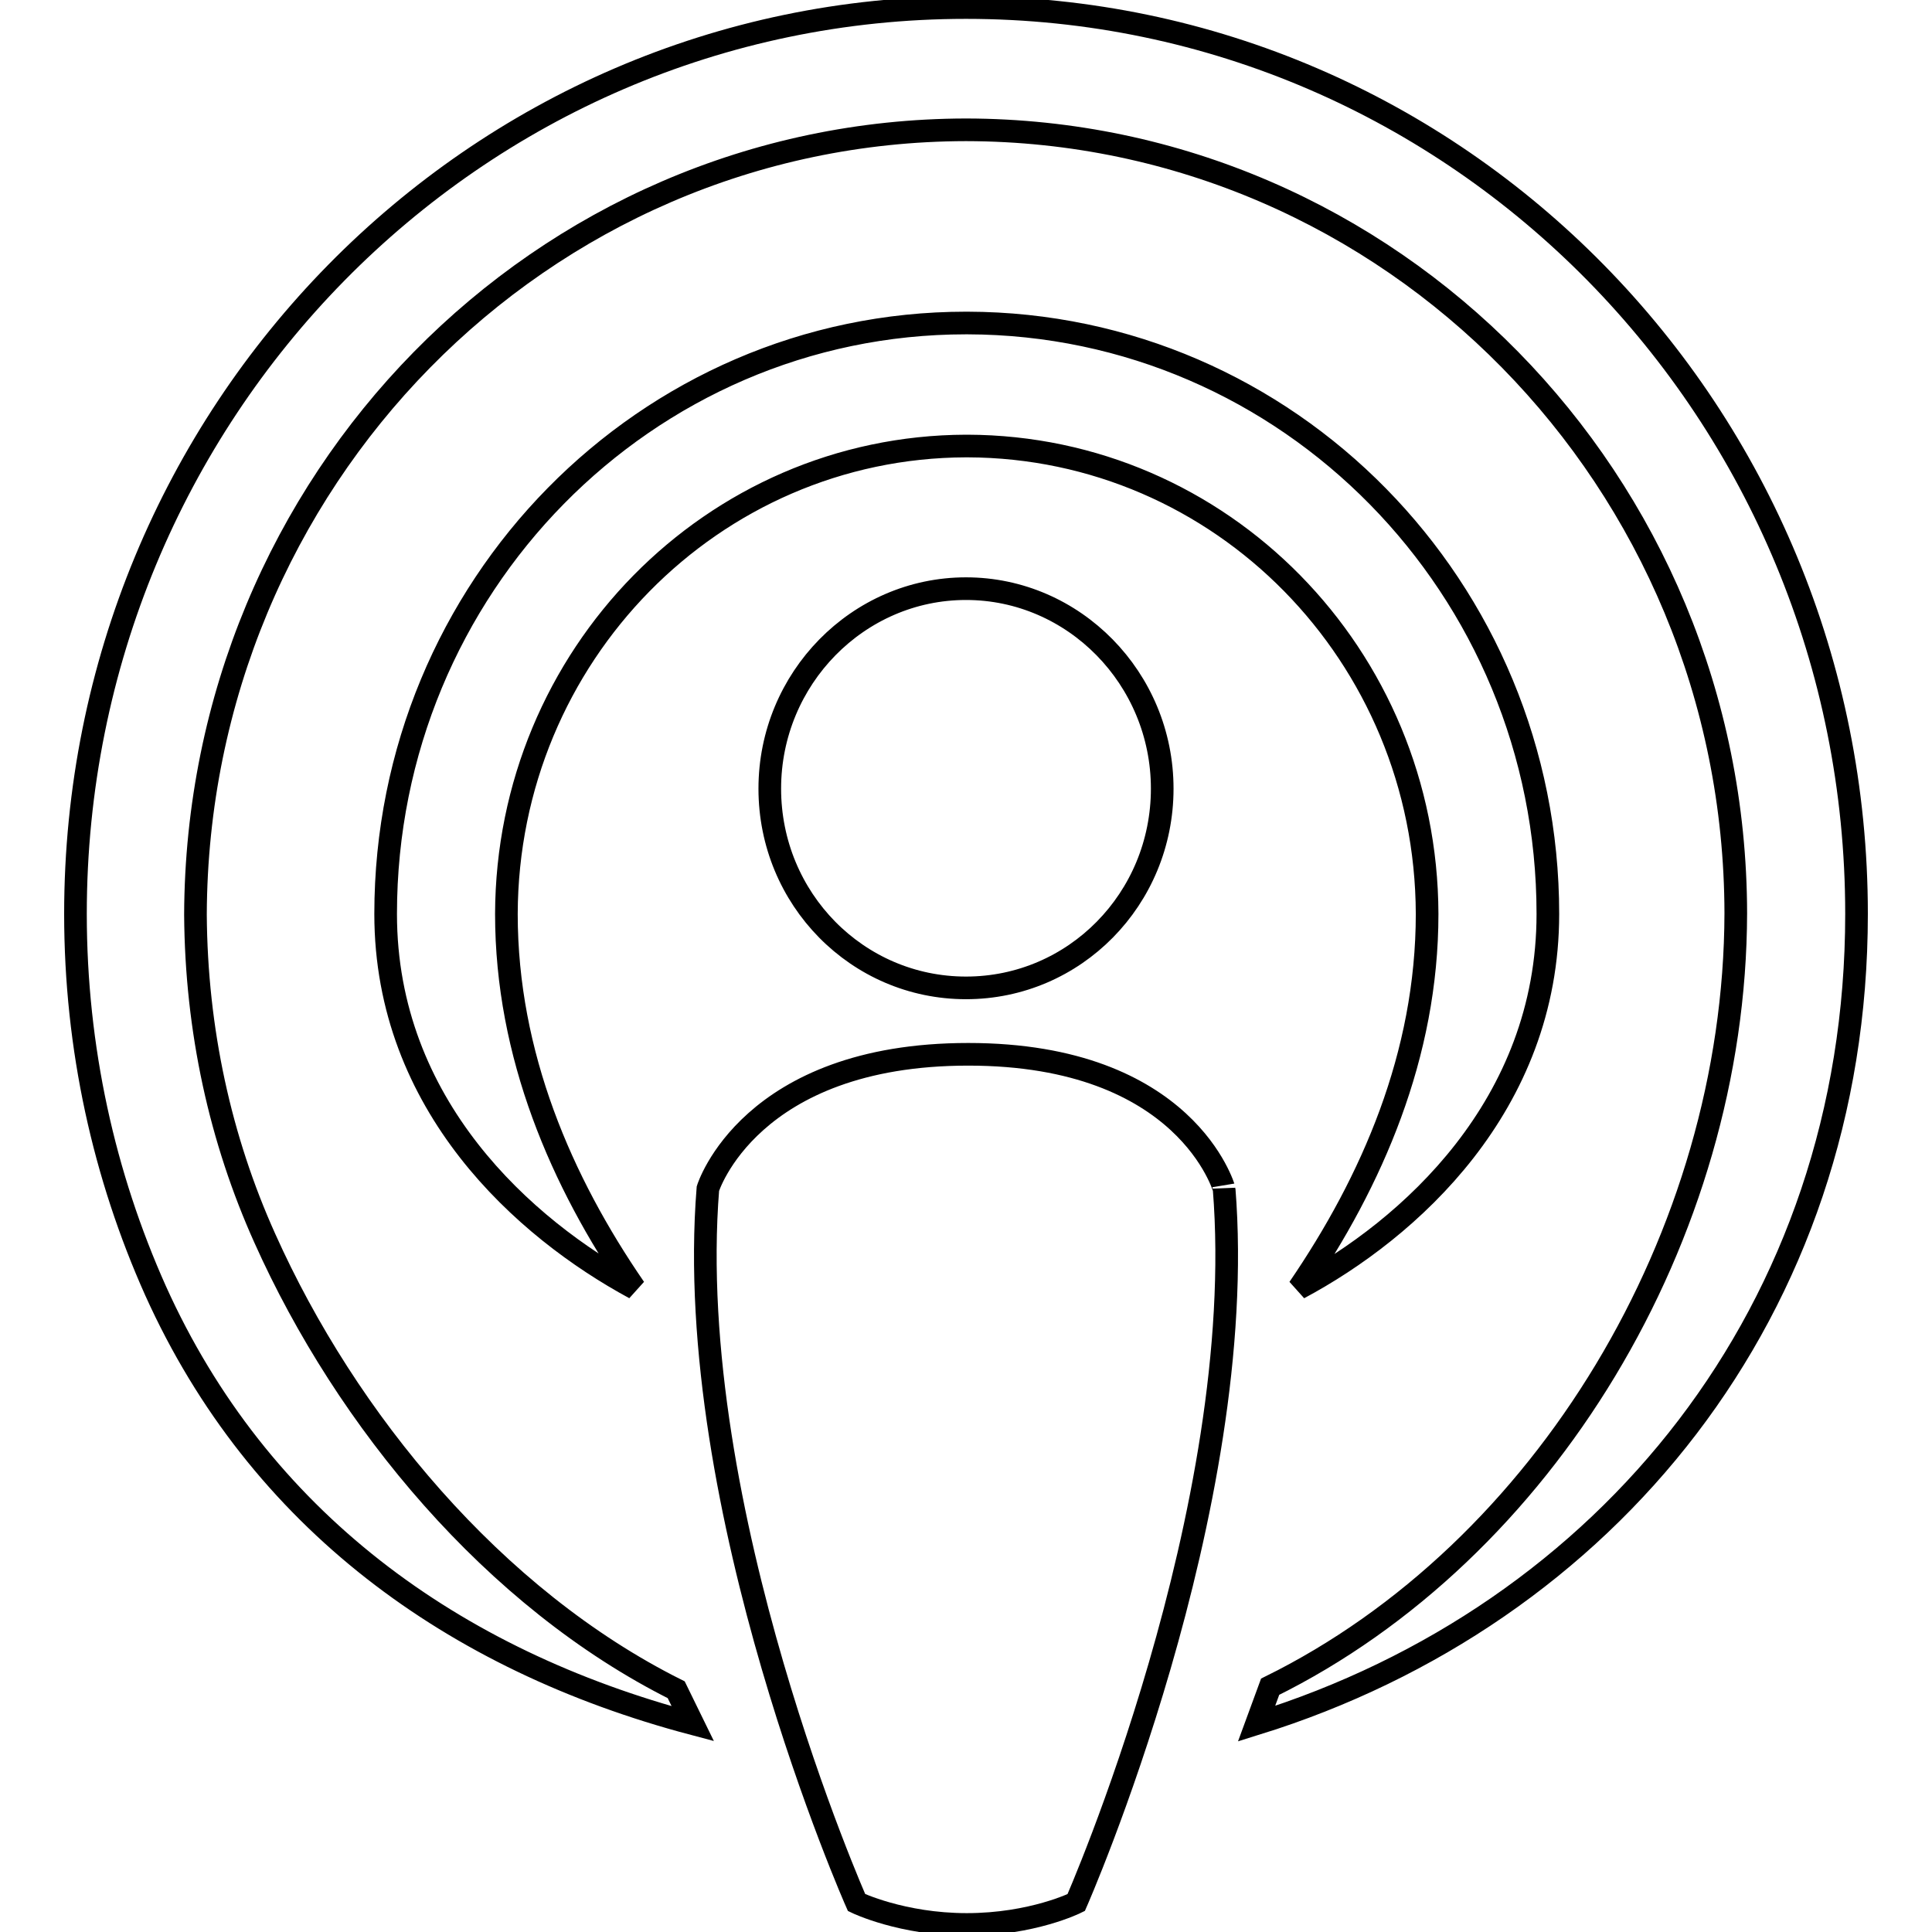 <?xml version="1.0" encoding="utf-8"?>
<!-- Svg Vector Icons : http://www.onlinewebfonts.com/icon -->
<!DOCTYPE svg PUBLIC "-//W3C//DTD SVG 1.1//EN" "http://www.w3.org/Graphics/SVG/1.1/DTD/svg11.dtd">
<svg version="1.1" xmlns="http://www.w3.org/2000/svg" xmlns:xlink="http://www.w3.org/1999/xlink" x="0px" y="0px" viewBox="0 0 256 256" enable-background="new 0 0 256 256" xml:space="preserve">
<g><g><path stroke-width="3" fill-opacity="0" stroke="#000000"  d="M128,59.1h0.2c33.6,0.1,60.8,27.7,60.9,62c0,18.7-7.3,35.4-17,49.6c14.6-7.8,33-24.2,33-49.6c0-43.2-34.4-78.2-76.9-78.3H128c-42.4,0-76.9,35-76.9,78.3c0,25.4,18.4,41.7,33,49.6c-9.7-14.1-17-30.9-17-49.6C67.2,86.9,94.4,59.2,128,59.1L128,59.1z M128,1C62.8,1,10,54.7,10,121.1c0,17.8,3.8,34.7,10.6,49.9c13.7,30.4,39.5,49,71.2,57.4l-2.2-4.5c-24.2-12.1-43.7-35.7-54.5-59.8c-5.9-13.1-9.1-27.6-9.2-42.9C26.1,63.7,71.7,17.3,128,17.2c56.3,0.1,101.9,46.5,102,103.8c-0.1,42.8-25.4,84.6-61.7,102.5l-1.8,4.9C212.8,214,246,173.7,246,121.1C246,54.7,193.2,1,128,1L128,1z M128.3,139.7c-29,0-34.5,17.8-34.5,17.8c-3.4,42.5,19.7,94.6,19.7,94.6s6,2.9,14.6,2.9c8.7,0,14.5-2.9,14.5-2.9s23-52.2,19.6-94.6C162.2,157.6,157.3,139.7,128.3,139.7L128.3,139.7z M102,104.5c0,14.6,11.6,26.4,26,26.4c14.4,0,26-11.8,26-26.4S142.3,78,128,78C113.7,78,102,89.9,102,104.5L102,104.5z"/></g></g>
</svg>